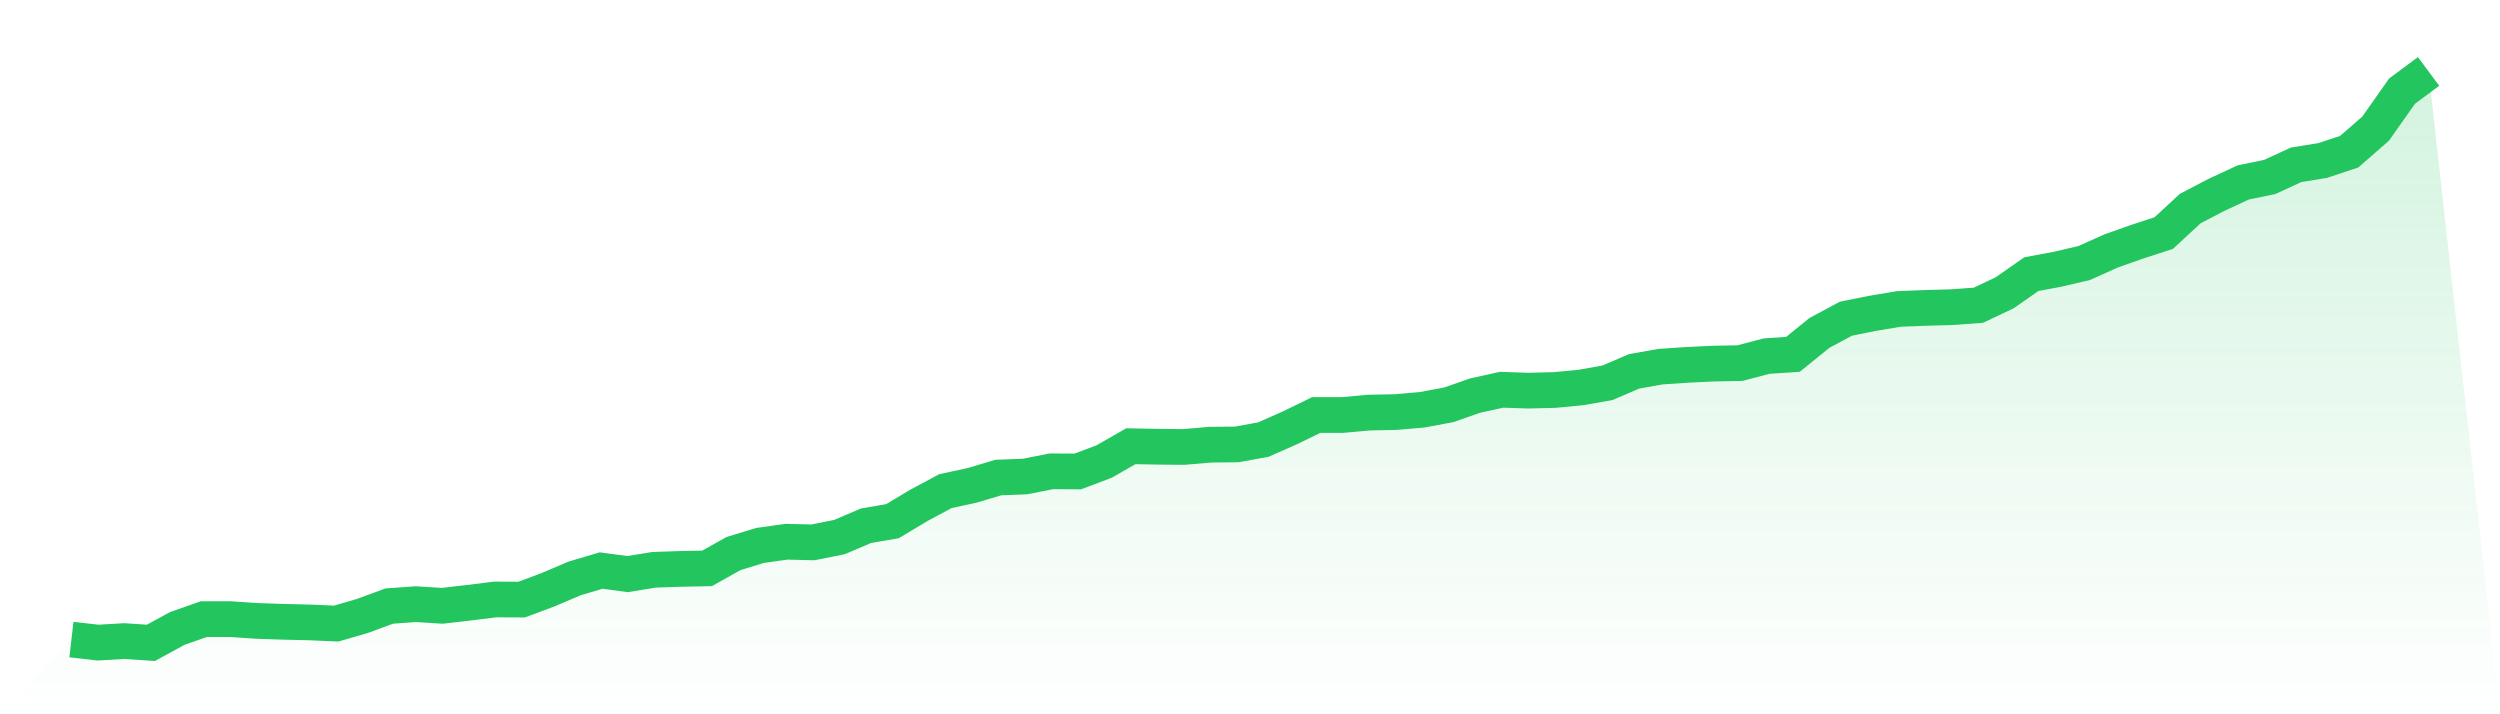 <svg viewBox="0 0 140 40" xmlns="http://www.w3.org/2000/svg">
<defs>
<linearGradient id="gradient" x1="0" x2="0" y1="0" y2="1">
<stop offset="0%" stop-color="#22c55e" stop-opacity="0.2"/>
<stop offset="100%" stop-color="#22c55e" stop-opacity="0"/>
</linearGradient>
</defs>
<path d="M4,35.815 L4,35.815 L5.483,35.986 L6.966,35.901 L8.449,36 L9.933,35.19 L11.416,34.671 L12.899,34.671 L14.382,34.771 L15.865,34.821 L17.348,34.856 L18.831,34.92 L20.315,34.487 L21.798,33.94 L23.281,33.833 L24.764,33.925 L26.247,33.755 L27.73,33.57 L29.213,33.577 L30.697,33.023 L32.18,32.391 L33.663,31.95 L35.146,32.149 L36.629,31.908 L38.112,31.858 L39.596,31.829 L41.079,30.998 L42.562,30.544 L44.045,30.337 L45.528,30.373 L47.011,30.075 L48.494,29.442 L49.978,29.186 L51.461,28.298 L52.944,27.503 L54.427,27.183 L55.91,26.742 L57.393,26.686 L58.876,26.394 L60.36,26.401 L61.843,25.84 L63.326,24.988 L64.809,25.016 L66.292,25.03 L67.775,24.902 L69.258,24.888 L70.742,24.618 L72.225,23.964 L73.708,23.24 L75.191,23.24 L76.674,23.105 L78.157,23.076 L79.64,22.948 L81.124,22.671 L82.607,22.153 L84.09,21.826 L85.573,21.876 L87.056,21.84 L88.539,21.698 L90.022,21.435 L91.506,20.796 L92.989,20.533 L94.472,20.433 L95.955,20.362 L97.438,20.334 L98.921,19.943 L100.404,19.844 L101.888,18.643 L103.371,17.847 L104.854,17.549 L106.337,17.3 L107.82,17.243 L109.303,17.201 L110.787,17.094 L112.27,16.391 L113.753,15.353 L115.236,15.076 L116.719,14.728 L118.202,14.06 L119.685,13.535 L121.169,13.052 L122.652,11.68 L124.135,10.906 L125.618,10.217 L127.101,9.911 L128.584,9.229 L130.067,8.988 L131.551,8.497 L133.034,7.204 L134.517,5.101 L136,4 L140,40 L0,40 z" fill="url(#gradient)"/>
<path d="M4,35.815 L4,35.815 L5.483,35.986 L6.966,35.901 L8.449,36 L9.933,35.19 L11.416,34.671 L12.899,34.671 L14.382,34.771 L15.865,34.821 L17.348,34.856 L18.831,34.92 L20.315,34.487 L21.798,33.94 L23.281,33.833 L24.764,33.925 L26.247,33.755 L27.73,33.57 L29.213,33.577 L30.697,33.023 L32.18,32.391 L33.663,31.95 L35.146,32.149 L36.629,31.908 L38.112,31.858 L39.596,31.829 L41.079,30.998 L42.562,30.544 L44.045,30.337 L45.528,30.373 L47.011,30.075 L48.494,29.442 L49.978,29.186 L51.461,28.298 L52.944,27.503 L54.427,27.183 L55.91,26.742 L57.393,26.686 L58.876,26.394 L60.36,26.401 L61.843,25.84 L63.326,24.988 L64.809,25.016 L66.292,25.03 L67.775,24.902 L69.258,24.888 L70.742,24.618 L72.225,23.964 L73.708,23.24 L75.191,23.24 L76.674,23.105 L78.157,23.076 L79.64,22.948 L81.124,22.671 L82.607,22.153 L84.09,21.826 L85.573,21.876 L87.056,21.84 L88.539,21.698 L90.022,21.435 L91.506,20.796 L92.989,20.533 L94.472,20.433 L95.955,20.362 L97.438,20.334 L98.921,19.943 L100.404,19.844 L101.888,18.643 L103.371,17.847 L104.854,17.549 L106.337,17.3 L107.82,17.243 L109.303,17.201 L110.787,17.094 L112.27,16.391 L113.753,15.353 L115.236,15.076 L116.719,14.728 L118.202,14.06 L119.685,13.535 L121.169,13.052 L122.652,11.68 L124.135,10.906 L125.618,10.217 L127.101,9.911 L128.584,9.229 L130.067,8.988 L131.551,8.497 L133.034,7.204 L134.517,5.101 L136,4" fill="none" stroke="#22c55e" stroke-width="2"/>
</svg>